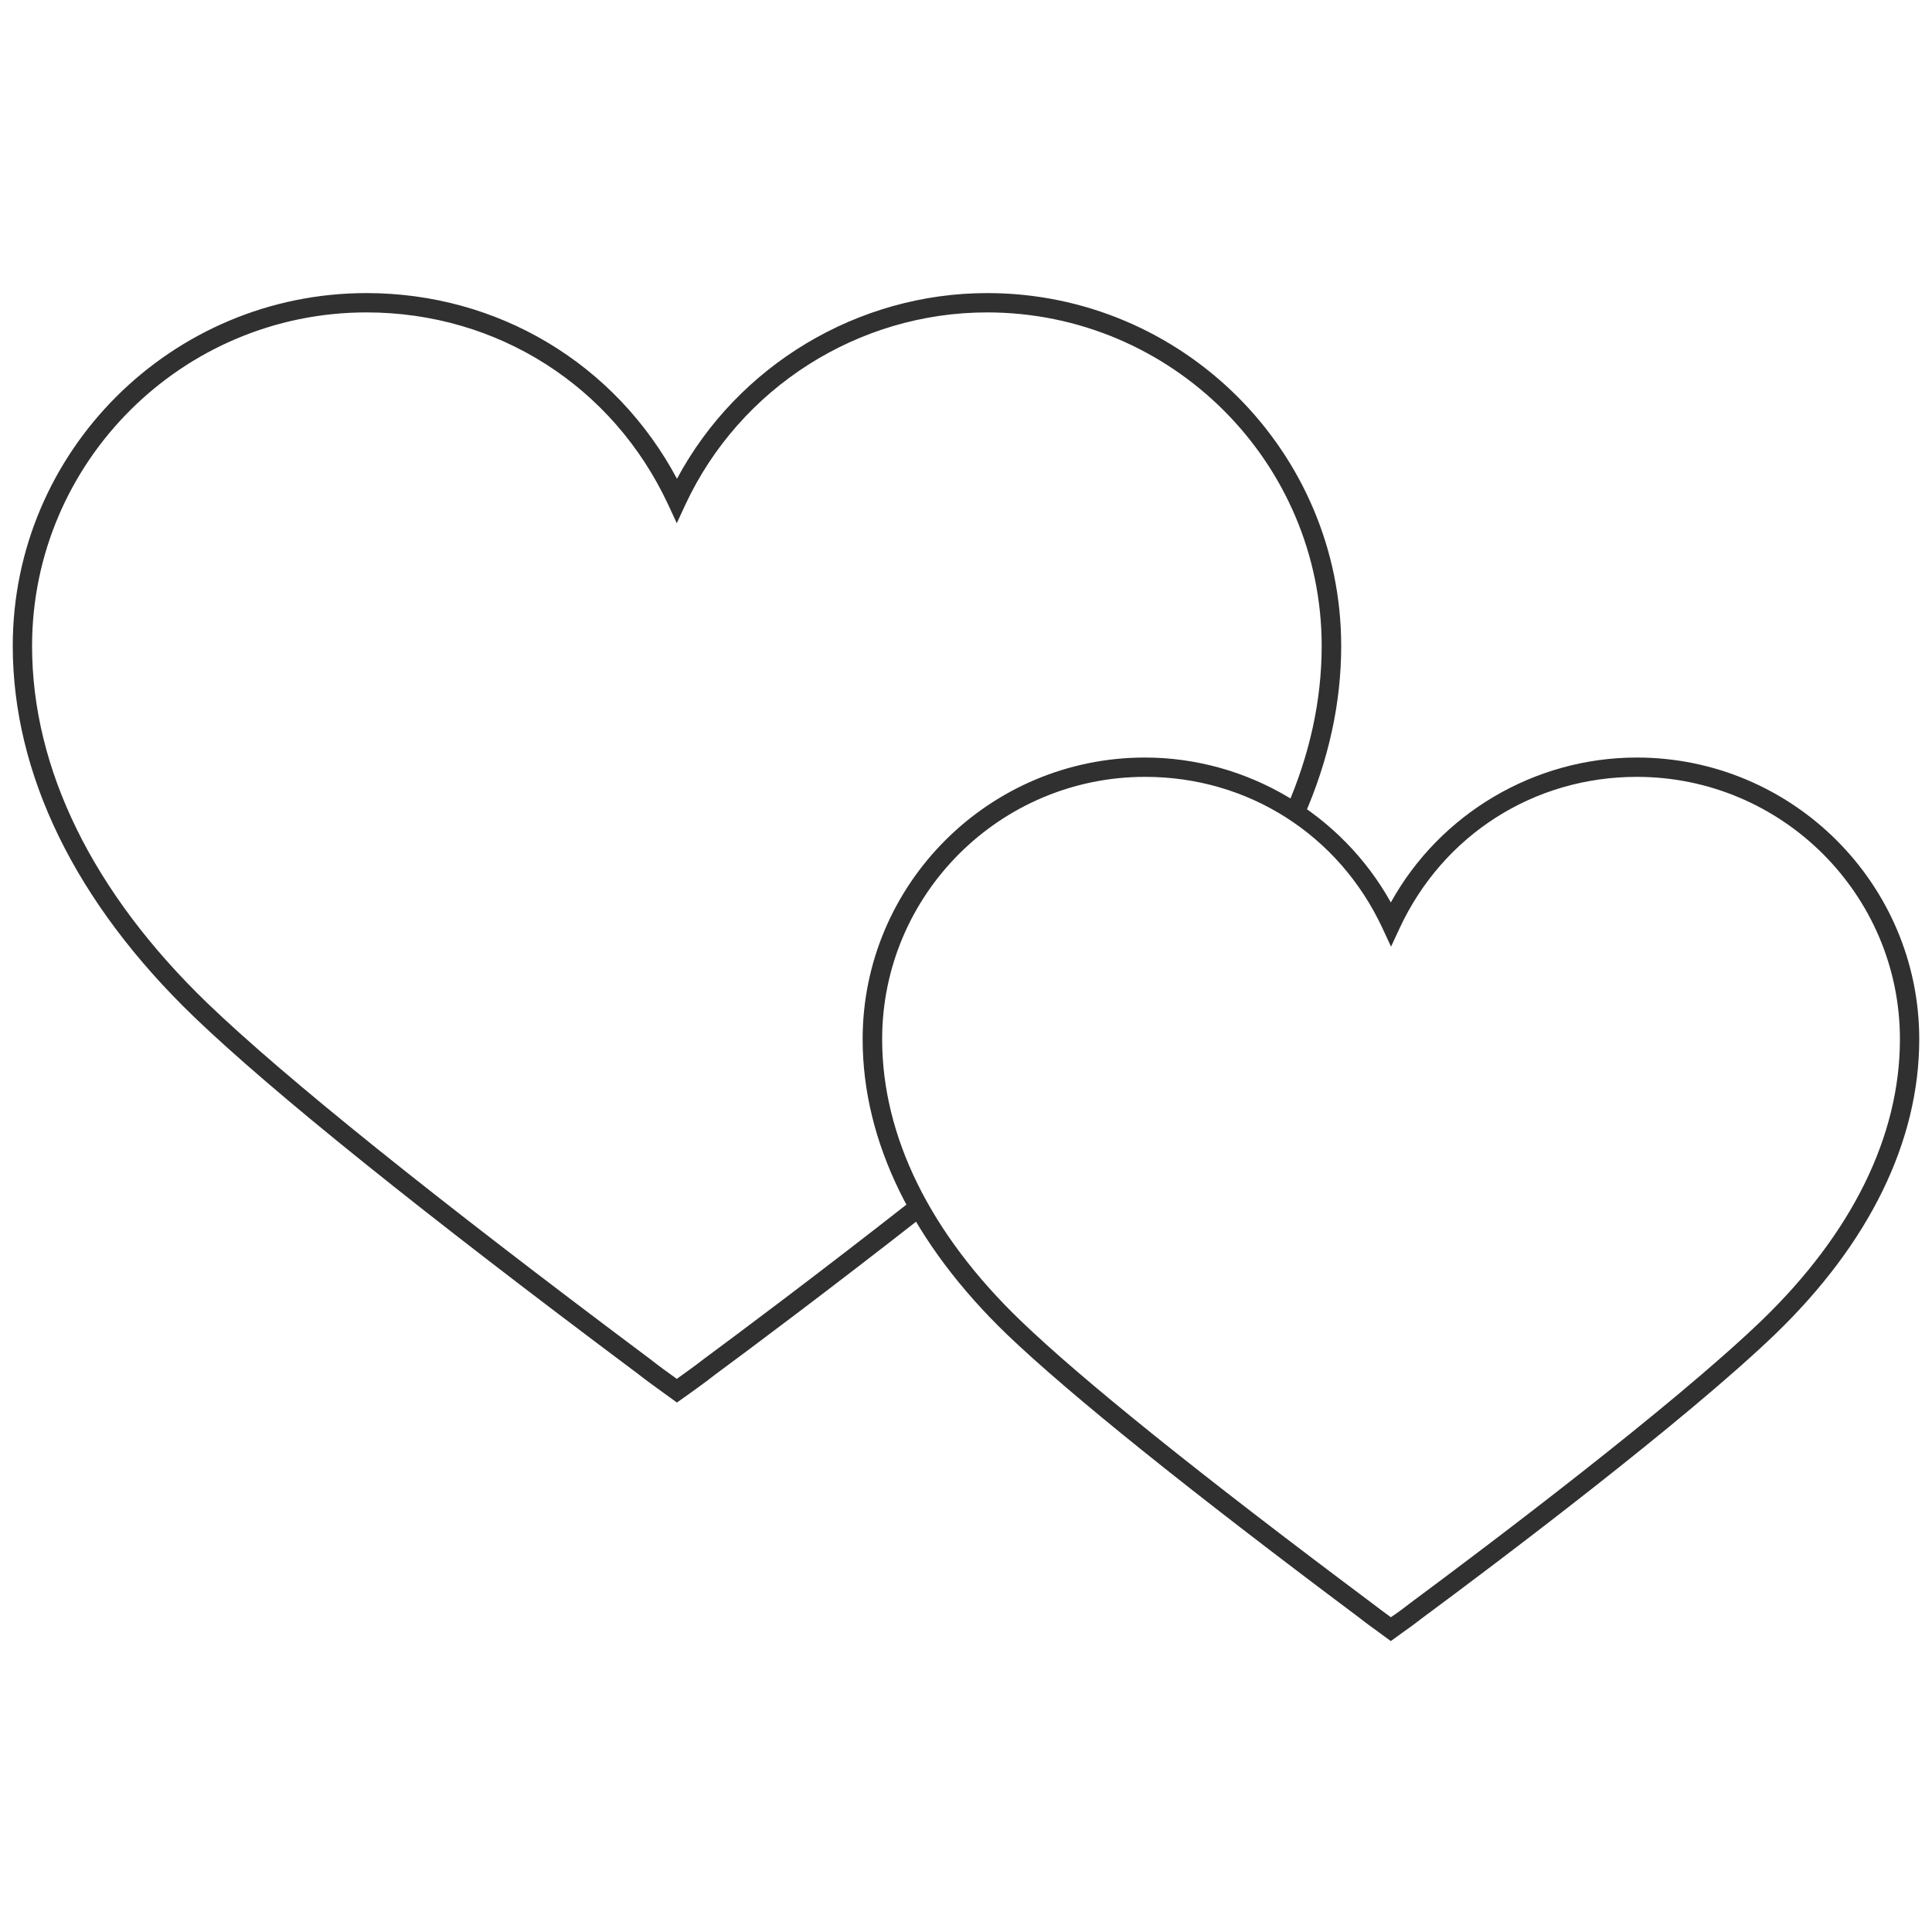<?xml version="1.0" encoding="UTF-8"?> <svg xmlns="http://www.w3.org/2000/svg" id="Layer_1" data-name="Layer 1" viewBox="0 0 100 100"><defs><style> .cls-1 { fill: #303030; } </style></defs><path class="cls-1" d="m35.03,72.59l-.69-.5c-.4-.29-.85-.61-1.32-.98-11.21-8.38-18.94-14.6-22.97-18.47C3.9,46.72.66,40.07.66,33.43.66,23.36,8.87,15.17,18.97,15.17c6.82,0,12.89,3.66,16.07,9.61,3.15-5.87,9.35-9.61,16.06-9.61,10.1,0,18.32,8.19,18.32,18.27,0,2.94-.65,5.91-1.93,8.82l-.92-.4c1.22-2.78,1.84-5.62,1.84-8.42,0-9.52-7.77-17.27-17.32-17.27-6.67,0-12.79,3.9-15.61,9.94l-.45.97-.45-.97c-2.86-6.13-8.84-9.94-15.61-9.94-9.54,0-17.31,7.75-17.31,17.27,0,6.36,3.14,12.76,9.08,18.49,4,3.84,11.7,10.03,22.89,18.4.47.37.9.68,1.29.96l.11.08c.42-.3.9-.64,1.4-1.03,1.61-1.19,5.85-4.35,10.82-8.25l.62.79c-4.98,3.9-9.23,7.07-10.83,8.25-.51.4-1,.75-1.43,1.06l-.58.41Z"></path><path class="cls-1" d="m72,84.95l-.6-.44c-.32-.23-.68-.49-1.06-.79-8.86-6.63-14.99-11.56-18.21-14.64-4.89-4.71-7.48-10-7.48-15.29,0-8.04,6.56-14.58,14.61-14.58,5.29,0,10.18,2.92,12.73,7.5,2.54-4.59,7.43-7.5,12.73-7.5,8.06,0,14.62,6.54,14.62,14.58,0,5.29-2.59,10.58-7.48,15.29-4.7,4.51-14.3,11.75-18.22,14.65-.37.29-.74.56-1.07.79l-.58.42Zm-12.73-44.74c-7.51,0-13.61,6.09-13.61,13.58,0,5.02,2.48,10.06,7.17,14.57,3.18,3.06,9.28,7.96,18.12,14.57.37.29.72.54,1.03.77h.02c.32-.21.67-.47,1.04-.76,3.91-2.9,13.48-10.11,18.13-14.58,4.69-4.52,7.17-9.56,7.17-14.57,0-7.49-6.11-13.58-13.62-13.58-5.32,0-10.02,3-12.27,7.82l-.45.97-.45-.97c-2.25-4.82-6.95-7.82-12.27-7.82Z"></path></svg> 